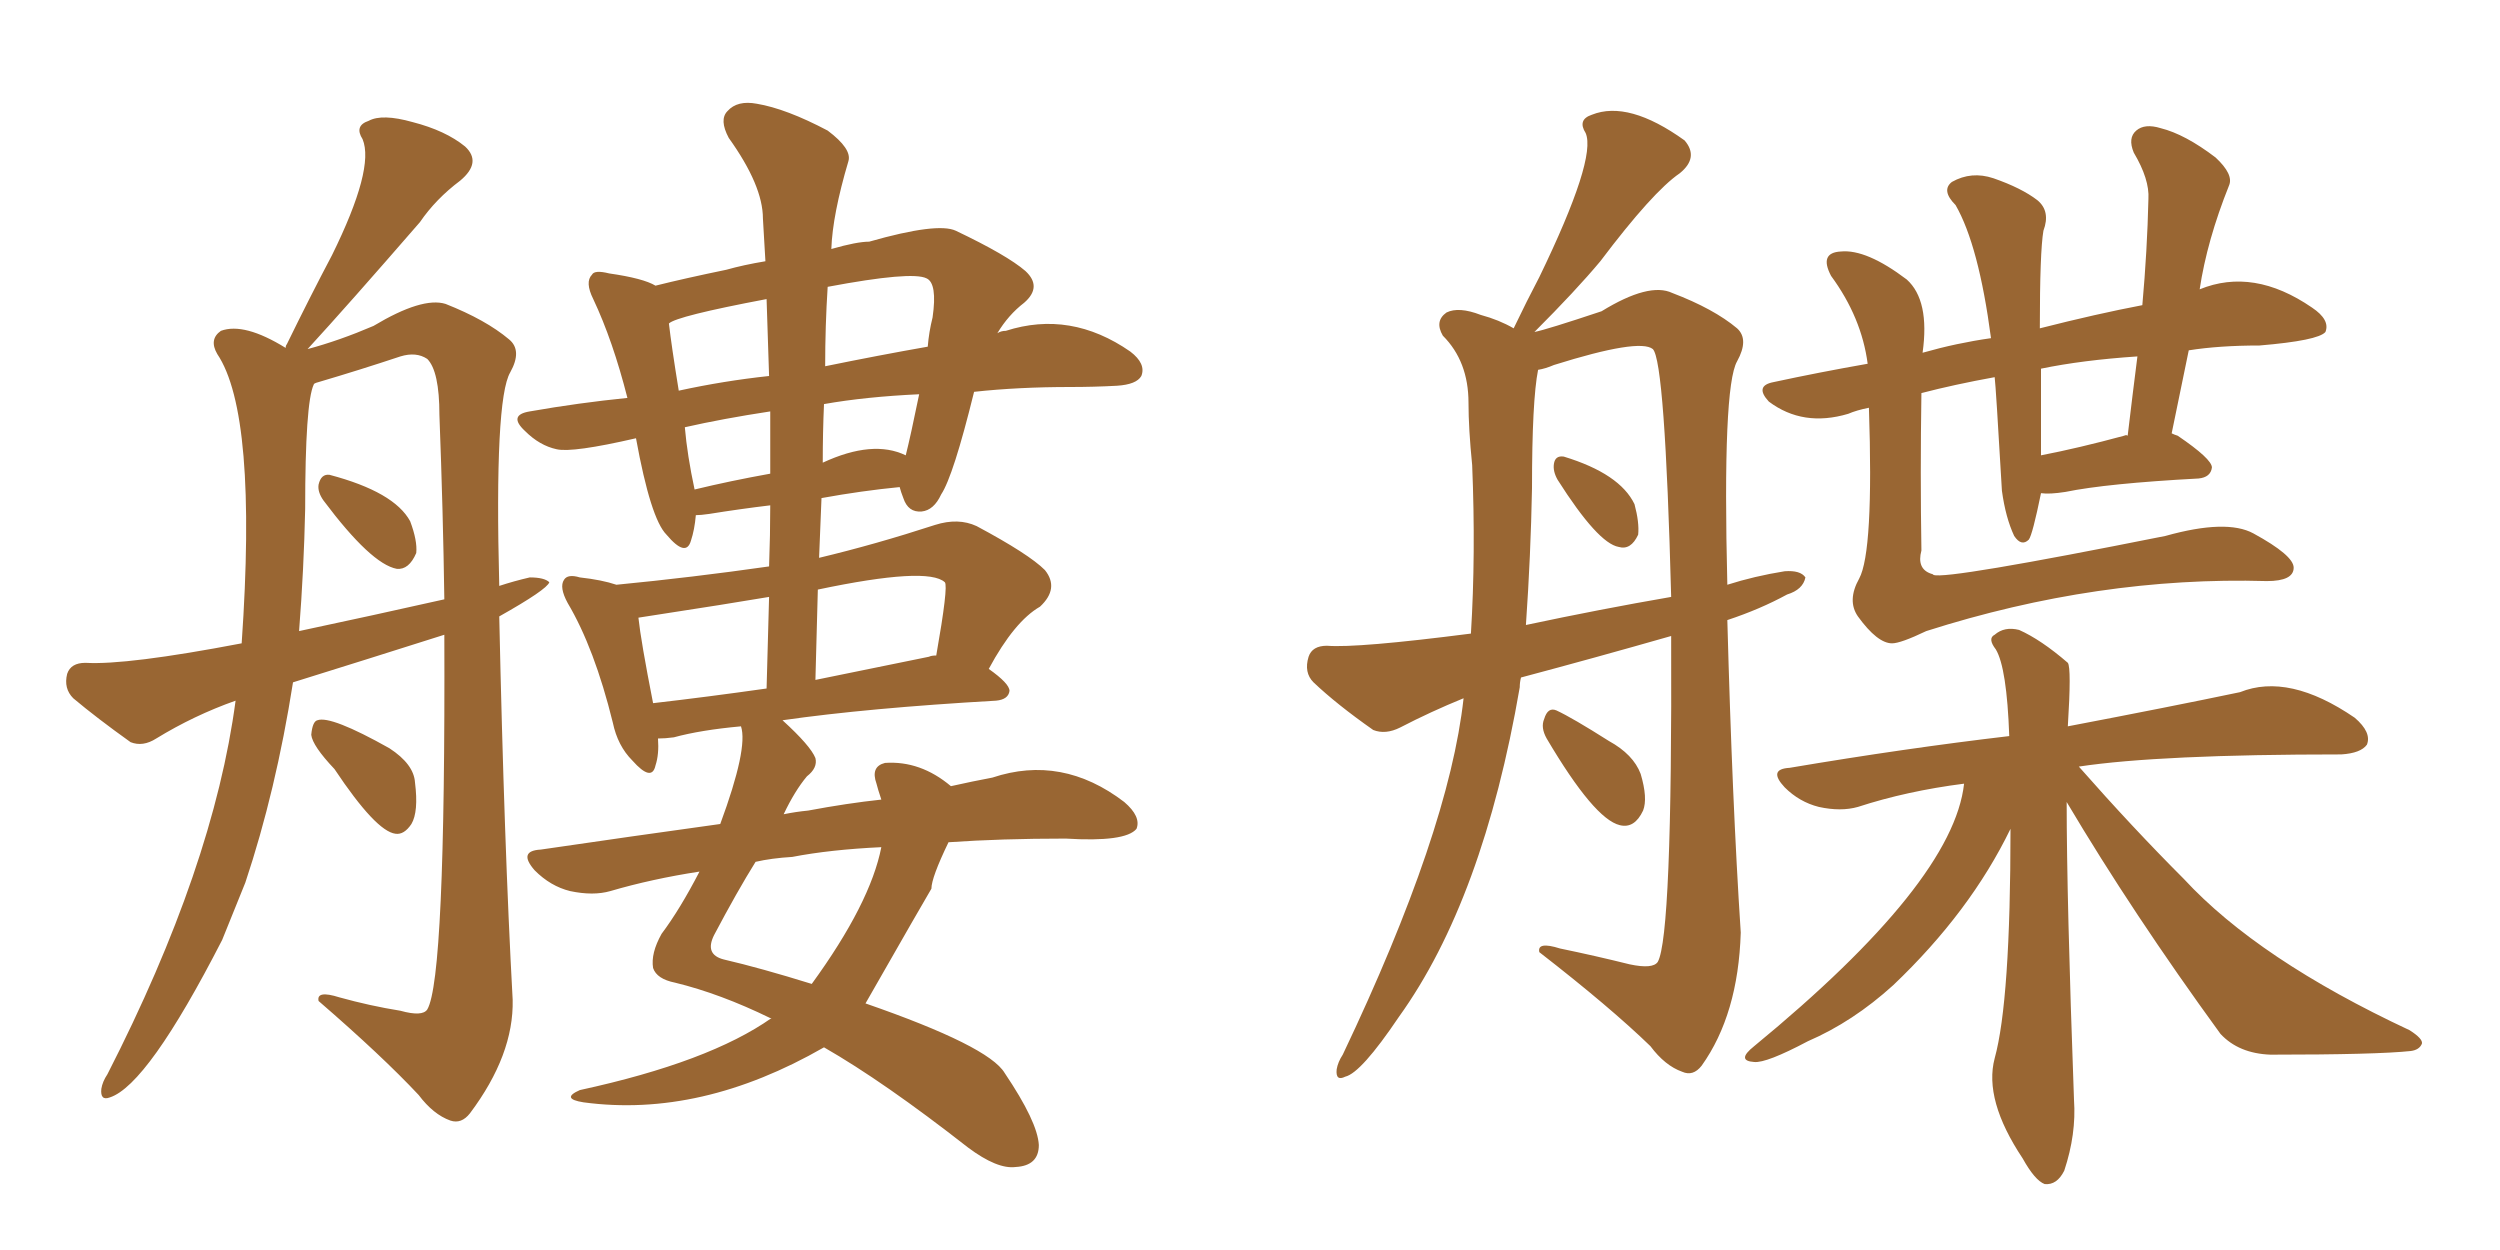 <svg xmlns="http://www.w3.org/2000/svg" xmlns:xlink="http://www.w3.org/1999/xlink" width="300" height="150"><path fill="#996633" padding="10" d="M113.82 101.07L113.82 101.07Q111.77 105.32 111.77 106.64L111.77 106.64Q110.89 108.11 103.86 120.41L103.86 120.41Q118.65 125.54 120.56 128.76L120.56 128.76Q124.51 134.62 124.66 137.40L124.66 137.40Q124.66 139.89 121.88 140.04L121.88 140.04Q119.68 140.33 116.16 137.70L116.16 137.70Q106.05 129.79 98.88 125.68L98.88 125.68Q84.08 134.18 70.02 132.28L70.02 132.28Q67.24 131.84 69.58 130.81L69.58 130.81Q85.11 127.44 92.58 122.17L92.58 122.17Q92.58 122.17 92.43 122.17L92.43 122.17Q86.43 119.24 81.01 117.92L81.01 117.92Q78.81 117.48 78.37 116.16L78.37 116.16Q78.08 114.40 79.39 112.06L79.39 112.06Q81.59 109.13 83.94 104.59L83.94 104.59Q78.22 105.47 73.24 106.93L73.24 106.93Q71.19 107.52 68.41 106.93L68.41 106.93Q66.06 106.35 64.16 104.44L64.16 104.44Q62.11 102.10 64.89 101.95L64.89 101.95Q75.88 100.34 86.43 98.88L86.43 98.88Q89.79 89.79 88.92 87.16L88.92 87.16Q84.08 87.60 80.86 88.48L80.86 88.48Q79.83 88.62 78.96 88.62L78.96 88.62Q79.10 90.53 78.66 91.85L78.66 91.85Q78.22 93.90 75.88 91.26L75.88 91.26Q74.12 89.50 73.54 86.72L73.54 86.72Q71.34 77.78 68.12 72.36L68.12 72.36Q67.09 70.46 67.68 69.58L67.68 69.58Q68.12 68.85 69.58 69.29L69.58 69.29Q72.22 69.58 73.97 70.17L73.97 70.17Q83.06 69.29 92.29 67.97L92.29 67.97Q92.43 64.16 92.43 60.64L92.43 60.64Q88.77 61.08 85.11 61.67L85.11 61.67Q84.08 61.82 83.50 61.82L83.50 61.82Q83.35 63.57 82.91 64.89L82.91 64.89Q82.32 66.94 79.98 64.16L79.98 64.16Q78.08 62.26 76.32 52.59L76.32 52.59Q68.70 54.35 66.80 53.91L66.80 53.91Q64.75 53.47 62.99 51.71L62.99 51.71Q60.94 49.80 63.57 49.37L63.57 49.37Q69.43 48.34 75.29 47.75L75.29 47.75Q73.54 40.87 71.19 35.89L71.19 35.89Q70.17 33.84 71.04 32.96L71.04 32.96Q71.34 32.37 73.10 32.81L73.10 32.81Q77.20 33.40 78.66 34.28L78.66 34.28Q82.18 33.40 87.16 32.37L87.16 32.37Q89.21 31.79 91.85 31.35L91.85 31.35Q91.70 28.56 91.55 26.22L91.55 26.22Q91.55 22.27 87.45 16.55L87.45 16.55Q86.28 14.36 87.30 13.33L87.30 13.33Q88.48 12.01 90.82 12.45L90.82 12.45Q94.34 13.04 99.32 15.67L99.32 15.67Q102.25 17.87 101.81 19.34L101.81 19.34Q99.90 25.78 99.76 29.88L99.76 29.88Q102.83 29.00 104.30 29.00L104.30 29.00Q112.50 26.66 114.70 27.69L114.70 27.69Q120.85 30.62 123.05 32.52L123.05 32.52Q125.10 34.42 122.90 36.33L122.90 36.33Q121.00 37.79 119.68 39.99L119.68 39.99Q120.12 39.70 120.70 39.70L120.70 39.70Q128.47 37.21 135.64 42.19L135.64 42.19Q137.55 43.65 136.96 45.12L136.96 45.12Q136.38 46.14 134.03 46.29L134.03 46.29Q131.25 46.44 128.47 46.44L128.47 46.44Q122.17 46.44 116.89 47.02L116.89 47.02Q114.40 57.13 112.94 59.33L112.94 59.33Q112.06 61.23 110.60 61.38L110.60 61.38Q108.98 61.52 108.40 59.77L108.40 59.77Q108.11 59.03 107.96 58.45L107.96 58.45Q103.42 58.89 98.58 59.77L98.58 59.77Q98.44 63.28 98.29 66.94L98.29 66.94Q105.03 65.33 112.21 62.99L112.21 62.99Q114.99 62.11 117.19 63.13L117.19 63.13Q123.49 66.50 125.39 68.41L125.39 68.41Q127.15 70.61 124.80 72.80L124.80 72.80Q121.73 74.56 118.65 80.27L118.65 80.27Q121.14 82.03 121.14 82.91L121.14 82.91Q121.00 83.94 119.53 84.08L119.53 84.08Q104.15 84.96 93.90 86.43L93.90 86.43Q97.27 89.50 97.85 90.97L97.85 90.97Q98.14 92.14 96.83 93.16L96.83 93.16Q95.36 94.92 94.04 97.71L94.04 97.71Q95.51 97.41 96.97 97.27L96.97 97.27Q101.66 96.39 105.76 95.95L105.76 95.95Q105.32 94.63 105.18 94.04L105.18 94.04Q104.44 91.99 106.20 91.55L106.20 91.55Q110.45 91.26 114.11 94.34L114.11 94.34Q116.75 93.75 119.09 93.31L119.09 93.31Q127.44 90.53 134.91 96.24L134.91 96.24Q136.96 98.00 136.38 99.46L136.38 99.46Q135.06 101.07 127.88 100.63L127.88 100.63Q120.12 100.63 113.82 101.07ZM95.07 102.83L95.07 102.83Q92.58 102.98 90.67 103.42L90.67 103.42Q88.48 106.93 85.69 112.21L85.69 112.21Q84.52 114.55 86.87 115.14L86.87 115.14Q91.26 116.16 97.41 118.07L97.41 118.07Q104.44 108.40 105.76 101.66L105.76 101.66Q99.61 101.95 95.07 102.83ZM91.99 82.62L91.99 82.62Q92.14 76.90 92.29 71.63L92.29 71.63Q88.04 72.36 76.61 74.12L76.61 74.12Q76.90 76.90 78.37 84.38L78.37 84.38Q84.81 83.64 91.99 82.62ZM98.14 70.75L98.14 70.75Q98.00 76.17 97.85 81.59L97.85 81.59Q104.30 80.27 111.47 78.81L111.47 78.81Q111.77 78.66 112.35 78.66L112.35 78.66Q113.82 70.31 113.38 69.87L113.38 69.87Q111.33 67.97 98.14 70.75ZM92.43 56.84L92.43 56.84Q92.43 53.03 92.43 49.37L92.43 49.37Q86.72 50.24 82.18 51.27L82.18 51.27Q82.47 54.64 83.35 58.74L83.35 58.74Q87.60 57.71 92.43 56.84ZM98.88 48.49L98.88 48.49Q98.73 51.86 98.73 55.52L98.73 55.52Q104.74 52.73 108.69 54.64L108.69 54.64Q109.28 52.29 110.30 47.31L110.30 47.31Q103.86 47.61 98.88 48.49ZM92.29 45.12L92.29 45.12Q92.14 40.43 91.99 35.89L91.99 35.89Q81.15 37.94 80.27 38.82L80.27 38.82Q80.57 41.46 81.45 46.88L81.45 46.88Q86.87 45.70 92.29 45.12ZM99.32 34.42L99.32 34.42Q99.02 39.11 99.02 43.95L99.02 43.95Q105.47 42.63 111.33 41.60L111.33 41.60Q111.47 39.84 111.91 38.09L111.91 38.09Q112.50 33.98 111.18 33.40L111.18 33.40Q109.42 32.52 99.32 34.42ZM35.16 81.88L35.16 81.88Q33.11 94.92 29.44 105.91L29.44 105.91Q27.98 109.57 26.66 112.79L26.66 112.79Q17.72 130.22 13.18 131.69L13.18 131.69Q12.01 132.13 12.16 130.66L12.16 130.66Q12.30 129.79 12.89 128.91L12.89 128.91Q25.63 104.00 28.27 84.08L28.27 84.08Q23.29 85.84 18.75 88.62L18.75 88.62Q17.14 89.65 15.67 89.06L15.67 89.06Q11.57 86.13 8.79 83.79L8.79 83.79Q7.62 82.62 8.06 80.86L8.06 80.86Q8.50 79.54 10.25 79.54L10.25 79.54Q15.23 79.83 29.00 77.20L29.00 77.20Q30.91 49.66 26.07 42.48L26.07 42.48Q25.05 40.72 26.51 39.70L26.51 39.70Q29.30 38.67 34.28 41.75L34.28 41.75Q34.28 41.46 34.42 41.31L34.42 41.31Q37.21 35.60 39.84 30.62L39.84 30.62Q44.97 20.21 43.51 16.70L43.51 16.70Q42.48 15.09 44.24 14.50L44.24 14.50Q45.85 13.62 49.51 14.65L49.51 14.65Q53.47 15.67 55.81 17.58L55.81 17.58Q57.86 19.48 55.22 21.68L55.22 21.68Q52.29 23.88 50.39 26.66L50.39 26.66Q41.75 36.62 36.91 41.89L36.91 41.89Q40.72 40.87 44.82 39.11L44.82 39.11Q50.68 35.60 53.47 36.47L53.47 36.47Q58.30 38.38 61.08 40.72L61.08 40.72Q62.70 42.04 61.23 44.68L61.23 44.68Q59.33 47.90 59.91 70.31L59.91 70.31Q61.67 69.73 63.57 69.29L63.57 69.29Q65.33 69.29 65.92 69.87L65.92 69.87Q65.63 70.75 59.91 73.97L59.91 73.97Q60.50 101.37 61.52 119.97L61.52 119.97Q61.67 126.56 56.40 133.59L56.40 133.59Q55.37 134.91 54.05 134.47L54.05 134.47Q52.00 133.74 50.24 131.40L50.24 131.40Q45.85 126.71 38.23 120.12L38.23 120.12Q37.94 118.80 40.72 119.68L40.72 119.68Q44.38 120.70 48.05 121.29L48.05 121.29Q50.68 122.02 51.27 121.14L51.27 121.14Q53.47 117.48 53.32 76.17L53.32 76.17Q44.09 79.10 35.16 81.88ZM35.89 75.73L35.89 75.73Q44.82 73.83 53.32 71.92L53.32 71.92Q53.17 61.38 52.73 49.80L52.73 49.80Q52.73 44.53 51.27 43.07L51.27 43.07Q49.95 42.19 48.05 42.77L48.05 42.77Q43.21 44.38 38.23 45.85L38.23 45.85Q37.65 46.00 37.65 46.14L37.65 46.14Q36.62 48.34 36.62 61.08L36.62 61.08Q36.47 68.26 35.89 75.73ZM38.82 60.06L38.82 60.06Q38.09 59.03 38.23 58.15L38.23 58.15Q38.53 56.84 39.55 56.98L39.55 56.98Q47.31 59.03 49.22 62.55L49.22 62.55Q50.10 64.89 49.95 66.36L49.95 66.36Q49.07 68.41 47.61 68.26L47.61 68.26Q44.53 67.68 38.82 60.06ZM40.14 92.29L40.14 92.29L40.14 92.29Q37.50 89.50 37.35 88.18L37.35 88.18Q37.50 86.57 38.09 86.43L38.09 86.43Q39.70 85.84 46.73 89.79L46.73 89.79Q49.66 91.70 49.80 93.90L49.80 93.90Q50.24 97.41 49.37 98.88L49.37 98.88Q48.49 100.20 47.46 100.05L47.46 100.05Q45.12 99.76 40.14 92.29ZM182.52 81.30L182.52 81.30Q182.37 81.88 182.37 82.47L182.37 82.47Q177.98 107.96 167.87 122.02L167.87 122.02Q163.33 128.76 161.43 129.20L161.43 129.20Q160.25 129.79 160.40 128.32L160.40 128.32Q160.55 127.44 161.13 126.56L161.13 126.56Q173.88 99.76 175.63 83.79L175.63 83.79Q171.68 85.40 168.02 87.30L168.02 87.30Q166.26 88.18 164.79 87.60L164.79 87.60Q160.40 84.52 157.62 81.88L157.62 81.88Q156.45 80.71 157.03 78.81L157.03 78.81Q157.47 77.49 159.23 77.49L159.23 77.49Q162.89 77.78 176.51 76.03L176.51 76.03Q177.10 66.50 176.66 55.81L176.66 55.81Q176.22 51.42 176.22 48.34L176.22 48.34Q176.22 43.36 173.14 40.28L173.14 40.28Q172.12 38.53 173.58 37.50L173.58 37.50Q175.05 36.77 177.69 37.79L177.69 37.79Q179.88 38.38 181.64 39.40L181.64 39.40Q183.25 36.04 184.72 33.25L184.72 33.25Q191.60 19.04 190.28 15.97L190.28 15.97Q189.26 14.36 191.02 13.77L191.02 13.77Q195.41 12.01 202.15 16.85L202.15 16.85Q203.91 18.90 201.56 20.80L201.56 20.80Q198.34 23.00 192.04 31.35L192.04 31.35Q189.11 34.86 184.13 39.84L184.13 39.84Q185.60 39.55 192.19 37.35L192.19 37.35Q197.90 33.84 200.68 35.16L200.68 35.16Q205.66 37.06 208.45 39.40L208.45 39.40Q209.91 40.72 208.45 43.36L208.45 43.36Q206.69 46.44 207.28 70.17L207.28 70.17Q210.50 69.14 214.16 68.55L214.16 68.55Q216.06 68.41 216.65 69.29L216.65 69.29Q216.36 70.75 214.45 71.34L214.45 71.34Q211.23 73.10 207.28 74.41L207.28 74.41Q207.86 96.09 208.89 111.91L208.89 111.91Q208.59 121.73 204.20 127.88L204.20 127.88Q203.17 129.20 201.86 128.61L201.86 128.61Q199.80 127.88 198.05 125.54L198.05 125.54Q193.21 120.85 184.72 114.26L184.72 114.26Q184.42 112.94 187.21 113.82L187.21 113.82Q191.46 114.70 195.56 115.72L195.56 115.72Q198.34 116.31 198.93 115.43L198.93 115.43Q200.68 112.35 200.54 76.32L200.54 76.32Q191.31 78.96 182.52 81.30ZM183.11 75L183.11 75Q192.04 73.10 200.54 71.63L200.54 71.63Q199.80 43.36 198.34 41.89L198.34 41.89Q196.73 40.58 186.47 43.80L186.47 43.80Q185.45 44.24 184.57 44.38L184.57 44.38Q183.84 48.05 183.84 58.59L183.84 58.59Q183.69 66.65 183.11 75ZM186.91 57.57L186.91 57.57Q186.33 56.54 186.47 55.66L186.47 55.66Q186.62 54.64 187.65 54.79L187.65 54.79Q194.38 56.84 196.14 60.50L196.14 60.50Q196.73 62.70 196.58 64.16L196.58 64.16Q195.70 66.06 194.24 65.63L194.24 65.63Q191.75 65.19 186.91 57.57ZM185.60 88.62L185.60 88.62Q184.86 87.30 185.30 86.28L185.30 86.28Q185.74 84.81 186.77 85.25L186.77 85.25Q188.67 86.13 193.07 88.92L193.07 88.92Q196.00 90.53 196.88 92.87L196.88 92.87Q197.75 95.80 197.17 97.27L197.17 97.27Q196.14 99.46 194.38 99.02L194.38 99.02Q191.31 98.29 185.60 88.62ZM248.00 96.24L248.00 96.24Q248.00 107.81 248.88 131.98L248.88 131.98Q249.17 136.08 247.71 140.48L247.71 140.48Q246.83 142.24 245.36 142.09L245.36 142.09Q244.19 141.65 242.72 139.01L242.72 139.01Q238.04 131.98 239.36 127.00L239.36 127.00Q241.26 120.12 241.26 99.46L241.26 99.46Q236.43 109.42 227.20 118.21L227.20 118.21Q222.36 122.61 216.94 124.95L216.94 124.95Q211.96 127.59 210.50 127.44L210.50 127.44Q208.30 127.29 210.50 125.54L210.50 125.54Q234.38 105.91 235.69 94.04L235.69 94.04Q228.81 94.92 222.95 96.83L222.95 96.83Q220.90 97.41 218.26 96.83L218.26 96.83Q215.92 96.24 214.16 94.48L214.16 94.48Q212.11 92.29 214.75 92.14L214.75 92.14Q228.66 89.79 241.11 88.33L241.11 88.33Q240.82 80.13 239.50 77.93L239.50 77.93Q238.48 76.61 239.36 76.17L239.36 76.17Q240.53 75.15 242.29 75.59L242.29 75.59Q244.92 76.76 248.14 79.54L248.14 79.54Q248.58 80.13 248.14 87.16L248.14 87.16Q260.45 84.81 268.80 83.06L268.80 83.06Q274.66 80.71 282.57 86.13L282.57 86.13Q284.62 87.89 284.03 89.36L284.03 89.36Q283.30 90.38 280.96 90.53L280.96 90.53Q259.13 90.53 249.46 91.99L249.46 91.99Q255.91 99.32 262.06 105.47L262.06 105.47Q271.00 115.14 289.16 123.63L289.16 123.63Q290.77 124.66 290.63 125.24L290.63 125.24Q290.33 125.98 289.31 126.12L289.31 126.12Q285.21 126.56 272.46 126.56L272.46 126.56Q268.65 126.42 266.46 124.07L266.46 124.07Q255.91 109.57 248.00 96.24ZM244.92 59.18L244.92 59.18Q243.90 64.16 243.46 64.75L243.46 64.75Q242.58 65.63 241.70 64.31L241.70 64.31Q240.67 62.11 240.23 58.89L240.23 58.89Q239.50 46.29 239.36 45.26L239.36 45.26Q234.52 46.14 230.57 47.17L230.57 47.17Q230.42 56.84 230.57 66.06L230.57 66.06Q229.98 68.26 231.74 68.85L231.74 68.85Q231.88 68.85 232.03 68.99L232.03 68.99Q233.50 69.58 259.86 64.31L259.86 64.31Q267.19 62.26 270.41 64.01L270.41 64.01Q275.24 66.65 275.24 68.12L275.24 68.12Q275.24 69.73 272.02 69.73L272.02 69.73Q251.81 69.14 231.15 75.73L231.15 75.73Q228.08 77.20 227.05 77.20L227.05 77.20Q225.29 77.20 222.95 73.97L222.95 73.97Q221.63 72.07 223.10 69.43L223.10 69.43Q224.85 66.21 224.27 48.93L224.27 48.93Q222.80 49.22 221.78 49.66L221.78 49.66Q216.36 51.27 212.26 48.19L212.26 48.19Q210.50 46.29 212.84 45.85L212.84 45.85Q218.26 44.68 224.12 43.65L224.12 43.65Q223.39 38.09 219.73 33.11L219.73 33.11Q218.26 30.32 220.90 30.18L220.90 30.18Q223.97 29.88 228.81 33.54L228.81 33.54Q231.59 36.04 230.71 42.33L230.71 42.33Q234.81 41.16 238.92 40.58L238.92 40.58Q237.45 29.44 234.67 24.61L234.67 24.61Q232.91 22.85 234.23 21.83L234.23 21.83Q236.57 20.51 239.21 21.39L239.21 21.39Q242.58 22.56 244.48 24.02L244.48 24.02Q246.09 25.34 245.21 27.69L245.21 27.69Q244.78 30.18 244.78 39.40L244.78 39.40Q251.66 37.65 257.08 36.62L257.08 36.62Q257.67 30.03 257.81 23.88L257.81 23.88Q257.96 21.53 256.05 18.31L256.05 18.31Q255.32 16.55 256.35 15.67L256.35 15.67Q257.37 14.79 259.28 15.38L259.28 15.38Q262.21 16.11 265.87 18.90L265.87 18.90Q268.07 20.95 267.48 22.27L267.48 22.27Q264.84 28.86 263.96 34.72L263.96 34.72Q270.41 32.08 277.44 36.91L277.44 36.91Q279.64 38.38 279.05 39.84L279.05 39.84Q278.17 40.87 271.14 41.46L271.14 41.46Q266.31 41.46 262.65 42.04L262.65 42.04Q261.62 47.02 260.60 52.00L260.60 52.00Q260.89 52.15 261.33 52.29L261.33 52.29Q265.43 55.08 265.43 56.10L265.43 56.10Q265.28 57.28 263.82 57.42L263.82 57.42Q252.83 58.01 247.85 59.03L247.85 59.03Q245.95 59.33 244.92 59.18ZM254.88 52.29L254.88 52.29L254.88 52.29Q255.18 52.15 255.32 52.29L255.32 52.29Q255.91 47.31 256.49 42.77L256.49 42.77Q249.90 43.21 244.92 44.24L244.92 44.24Q244.92 49.37 244.92 54.64L244.92 54.64Q249.46 53.76 254.88 52.29Z"/></svg>